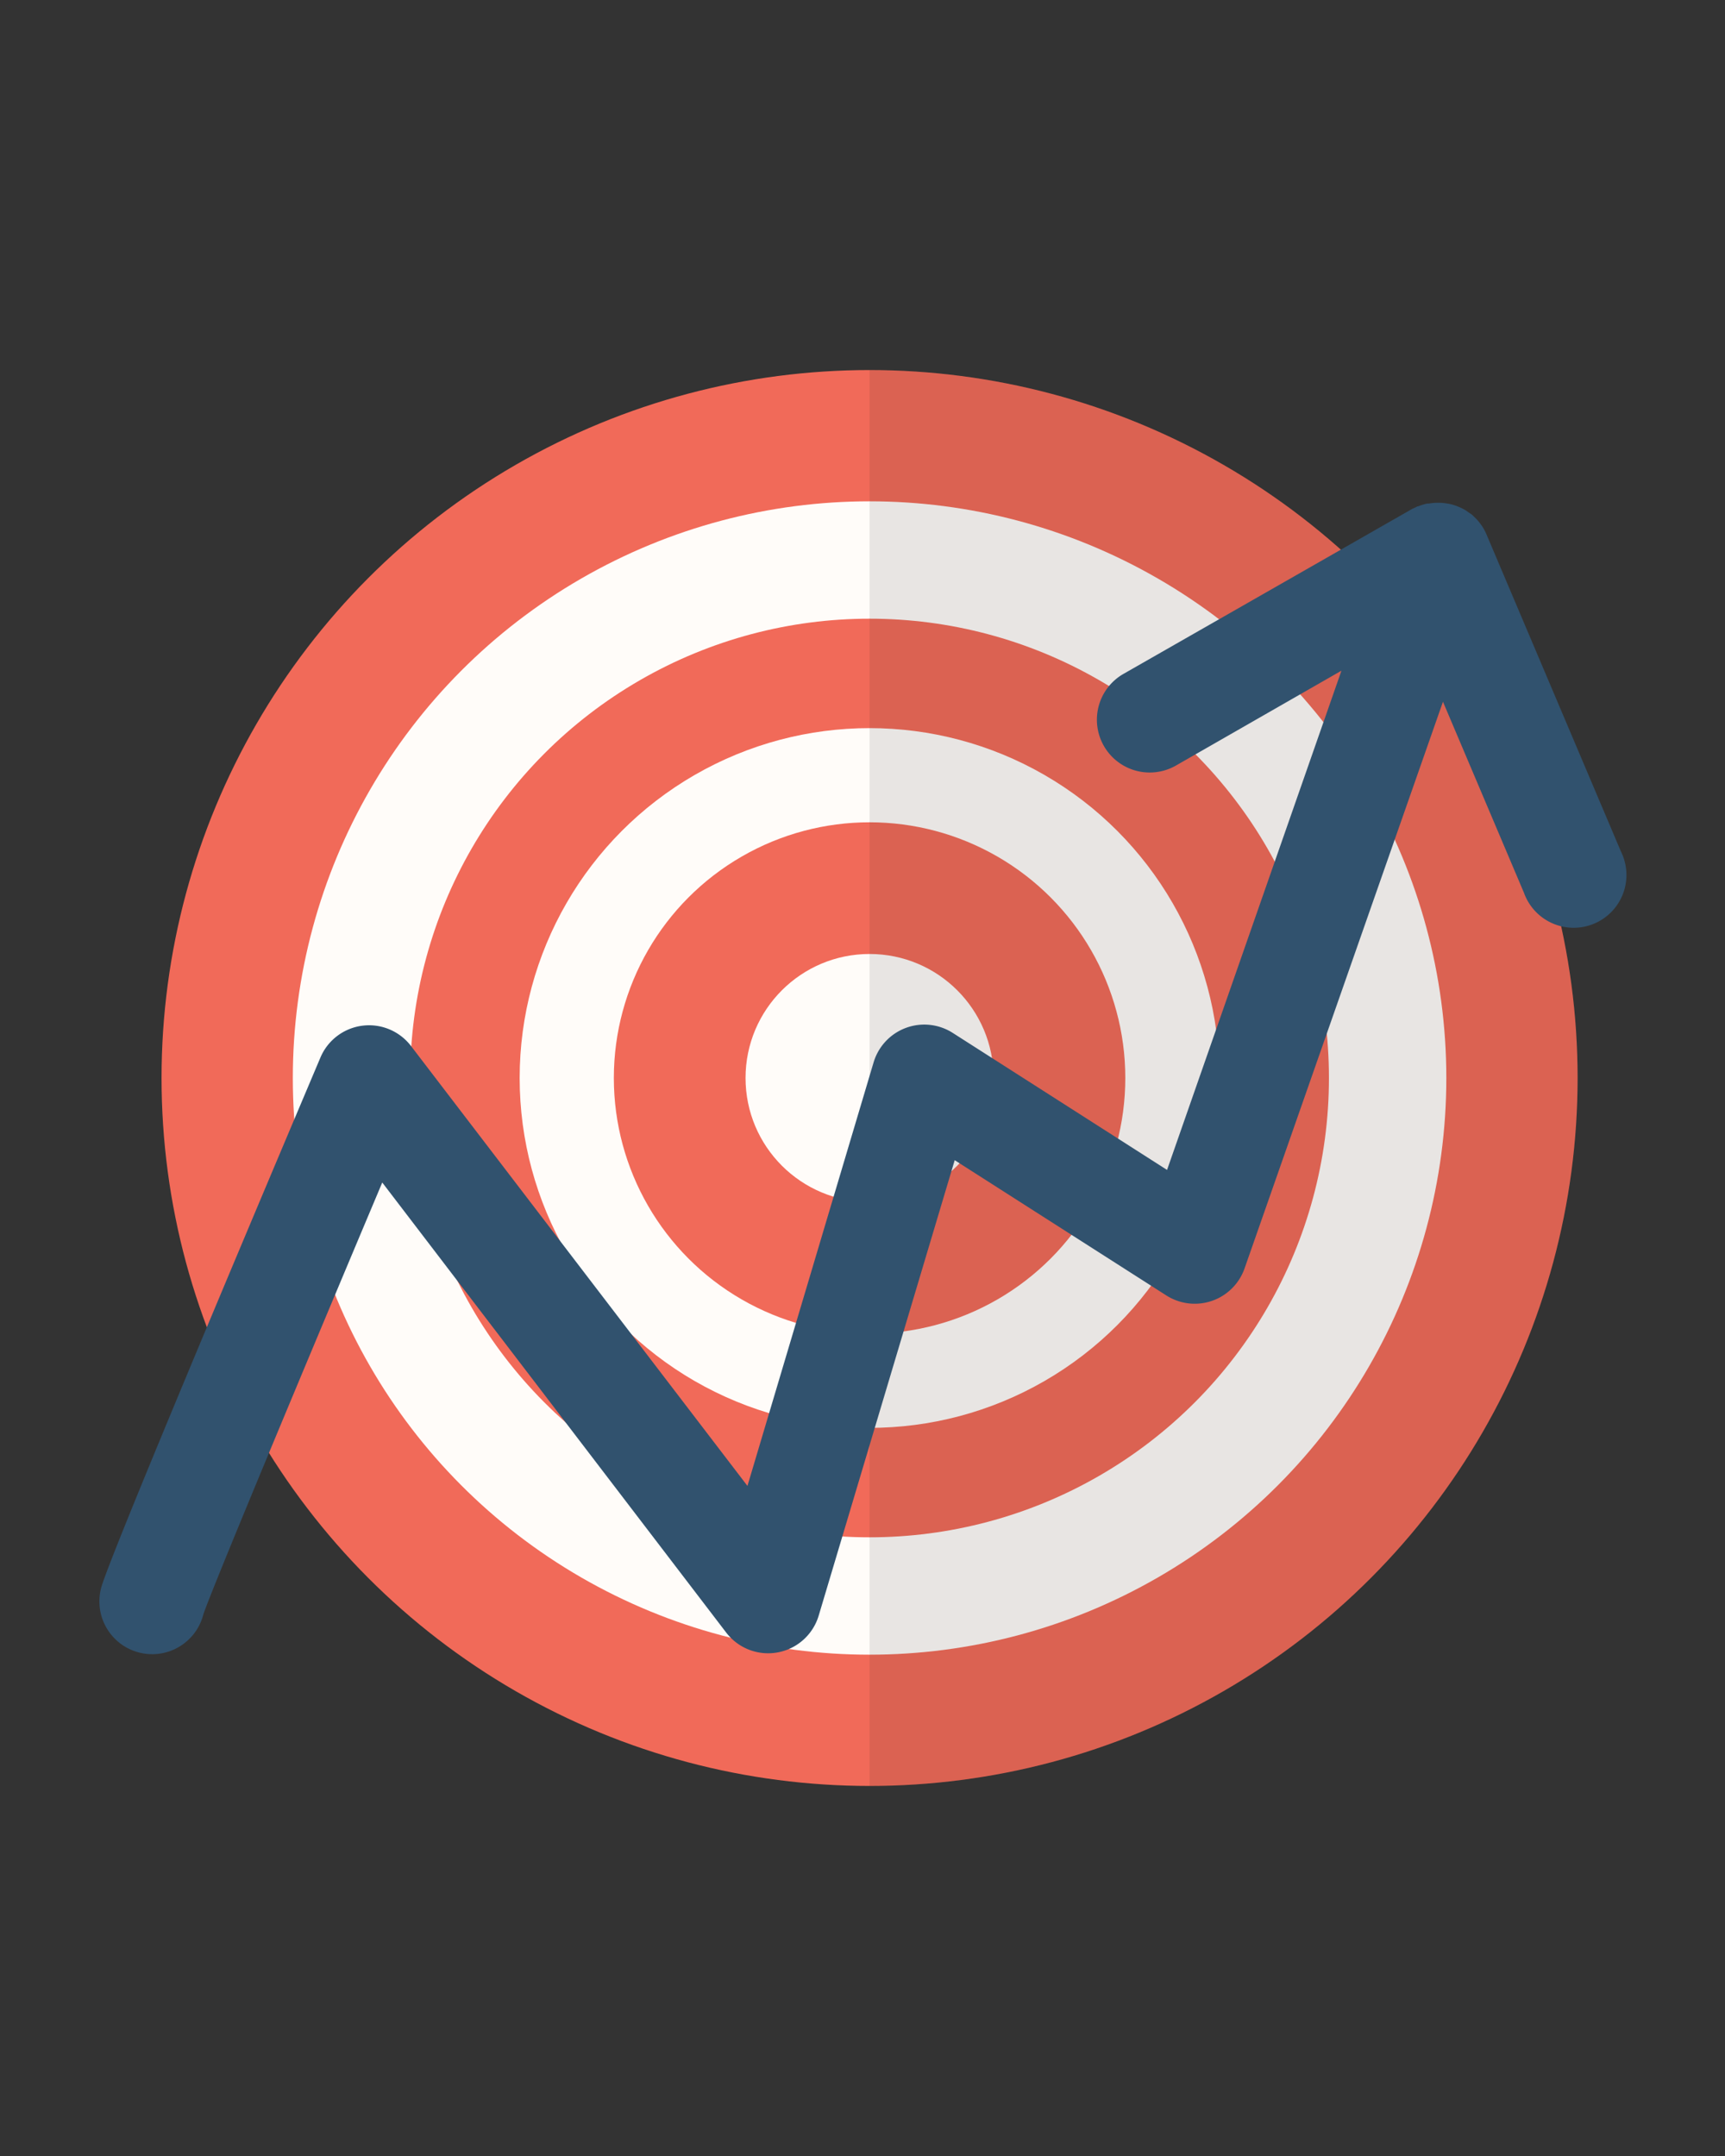 <svg xmlns="http://www.w3.org/2000/svg" viewBox="0 0 200 250"><rect x="0" y="0" width="200" height="250" fill="#333333" stroke="none"/><defs><style>.cls-1{isolation:isolate;}.cls-2{fill:#f16a59;}.cls-3{fill:#fffcf9;}.cls-4{opacity:0.1;mix-blend-mode:multiply;}.cls-5{fill:#121212;}.cls-6{fill:#31526e;}</style></defs><title>Icons</title><g class="cls-1"><g id="Ebene_1" data-name="Ebene 1"><circle class="cls-2" cx="100.82" cy="125" r="82.09"/><circle class="cls-3" cx="100.82" cy="125" r="66.87"/><circle class="cls-2" cx="100.82" cy="125" r="53.26"/><circle class="cls-3" cx="100.82" cy="125" r="40.57"/><circle class="cls-2" cx="100.82" cy="125" r="29.65"/><circle class="cls-3" cx="100.82" cy="125" r="14.38"/><g class="cls-4"><path class="cls-5" d="M182.91,125a82.09,82.09,0,0,0-82.09-82.09V207.09A82.09,82.09,0,0,0,182.91,125Z"/></g><path class="cls-6" d="M187.94,98.75L172.36,62l0,0a6.12,6.12,0,0,0-.53-1c-0.06-.09-0.13-0.17-0.19-0.26a6.07,6.07,0,0,0-.49-0.59l-0.29-.28-0.19-.18c-0.12-.1-0.26-0.18-0.39-0.27l-0.28-.2a6.1,6.1,0,0,0-1-.5h0a6.09,6.09,0,0,0-1-.3l-0.32-.05a6.13,6.13,0,0,0-.76-0.07h-0.36a6.08,6.08,0,0,0-.89.09l-0.19,0a6.13,6.13,0,0,0-1.07.33l-0.08,0-0.18.1c-0.16.07-.32,0.14-0.47,0.22l-33.42,19.1a6.12,6.12,0,0,0,6.08,10.63l19.19-11-20.22,57.89-24.85-15.89a6.13,6.13,0,0,0-9.17,3.41L86.66,172.3l-39-51a6.12,6.12,0,0,0-10.51,1.33c-11.26,26.61-24.81,58.88-25.44,61.56a6.12,6.12,0,0,0,11.87,3c1-3,11.94-29.19,20.74-50.07l39.88,52.19a6.12,6.12,0,0,0,10.73-2l15.76-52.78,24.53,15.68a6.12,6.12,0,0,0,9.08-3.14l23-65.7,9.39,22.15A6.12,6.12,0,1,0,187.94,98.75Z"/></g></g></svg>